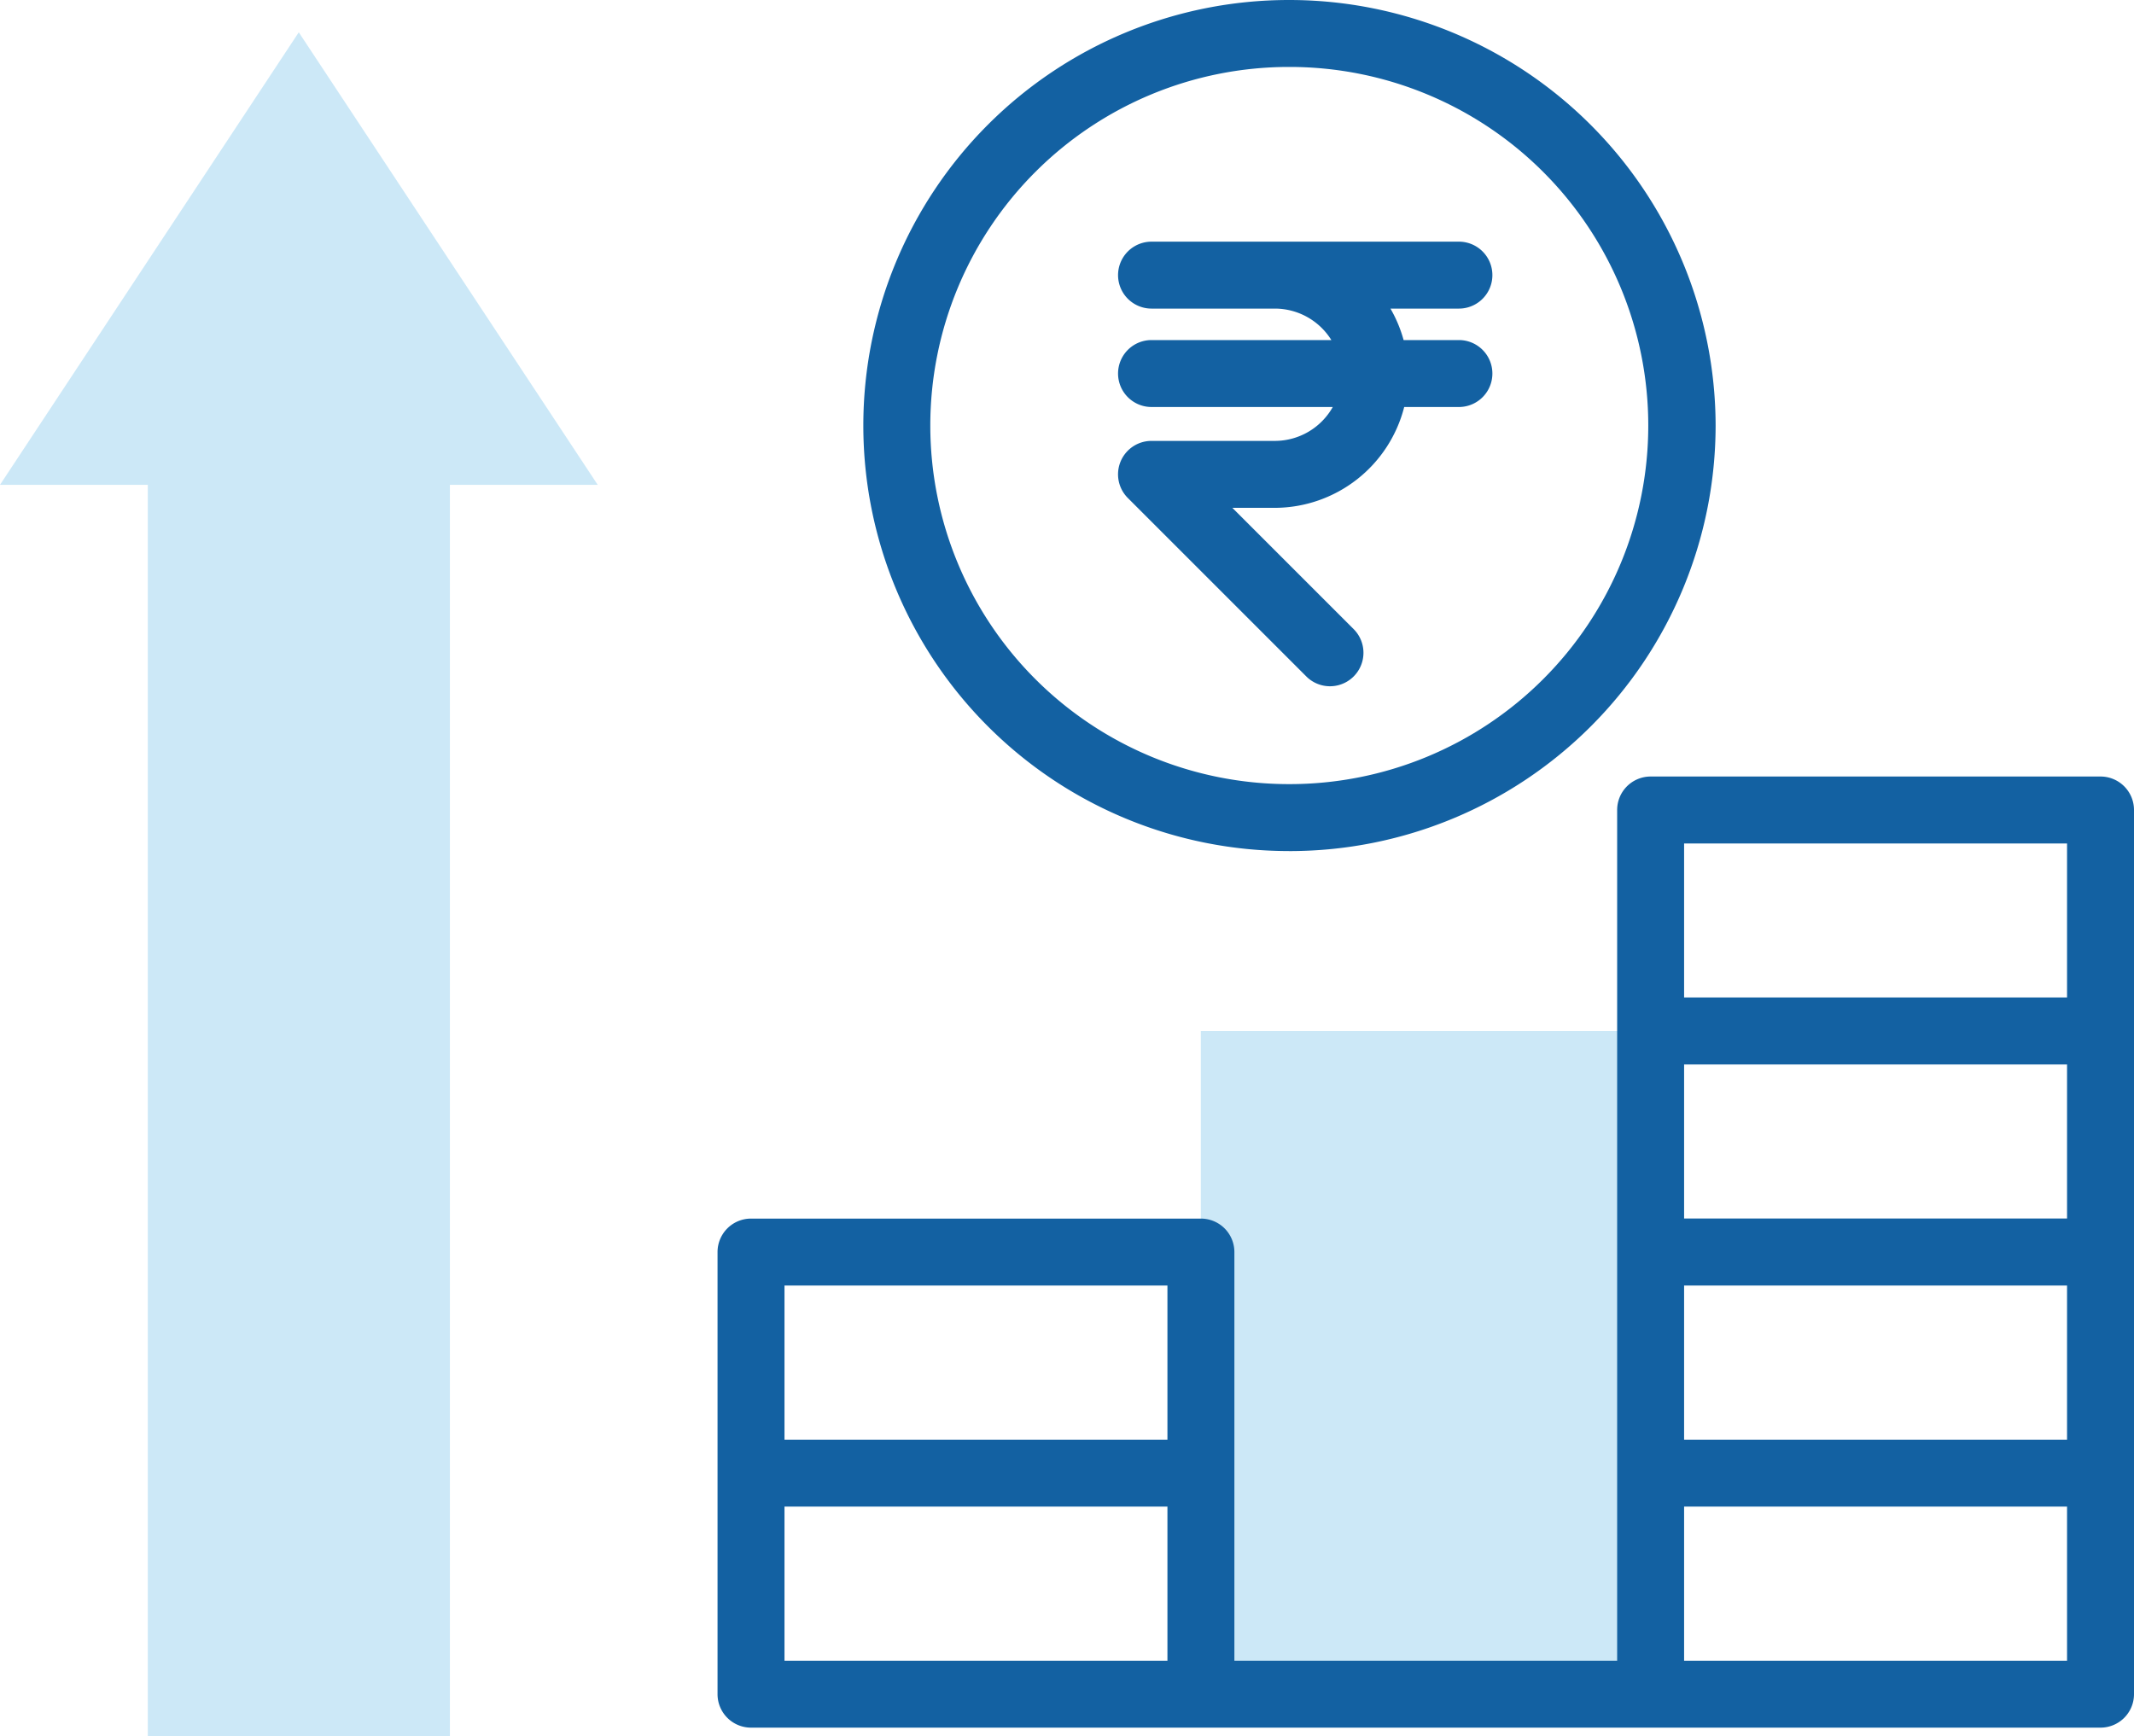 <svg xmlns="http://www.w3.org/2000/svg" width="79.687" height="64.834" xmlns:v="https://vecta.io/nano"><defs><clipPath id="A"><path fill="none" d="M0 0h79.687v64.834H0z"/></clipPath></defs><path d="M0 18.106h5.519v46.728H16.8V18.106h5.519l-11.162-16.9zm44.841 20.399h16.8v24.766h-16.8z" fill="#cce8f7"/><g clip-path="url(#A)" fill="#1361a2"><path d="M48.126 31.785h.032a15.907 15.907 0 0 0 15.906-15.891h0A15.925 15.925 0 0 0 48.159 0a.28.28 0 0 0-.029 0 15.892 15.892 0 1 0 0 31.784M48.132 2.5a.208.208 0 0 0 .025 0 13.392 13.392 0 1 1 0 26.784h-.026a13.392 13.392 0 1 1 0-26.784M78.437 29h-16.8a1.25 1.25 0 0 0-1.25 1.25v8.25h0v8.254h0v15.267H46.094V46.76a1.25 1.25 0 0 0-1.25-1.25h-16.8a1.25 1.25 0 0 0-1.25 1.25v16.511a1.25 1.25 0 0 0 1.25 1.25h50.393a1.25 1.25 0 0 0 1.25-1.25V46.76h0v-8.255h0v-8.253A1.25 1.25 0 0 0 78.437 29m-1.25 16.507h-14.3v-5.752h14.3zm0-8.255h-14.3V31.5h14.3zM29.294 48.01h14.3v5.756h-14.3zm5.682 14.011h-5.682v-5.755h14.3v5.755zm42.211 0h-14.3v-5.755h14.3zm0-8.255h-14.3V48.01h14.3z"/><path d="M41.75,13.952A1.25,1.25,0,0,0,43,15.2h6.768a2.486,2.486,0,0,1-2.151,1.266H43a1.249,1.249,0,0,0-.884,2.133l6.679,6.679a1.25,1.25,0,0,0,1.768-1.767l-4.545-4.545h1.6A5,5,0,0,0,52.435,15.2h2.043a1.25,1.25,0,0,0,0-2.5H52.413a4.972,4.972,0,0,0-.491-1.175h2.556a1.25,1.25,0,1,0,0-2.5H43a1.25,1.25,0,1,0,0,2.5h4.615a2.486,2.486,0,0,1,2.1,1.175H43a1.25,1.25,0,0,0-1.25,1.25"/></g></svg>